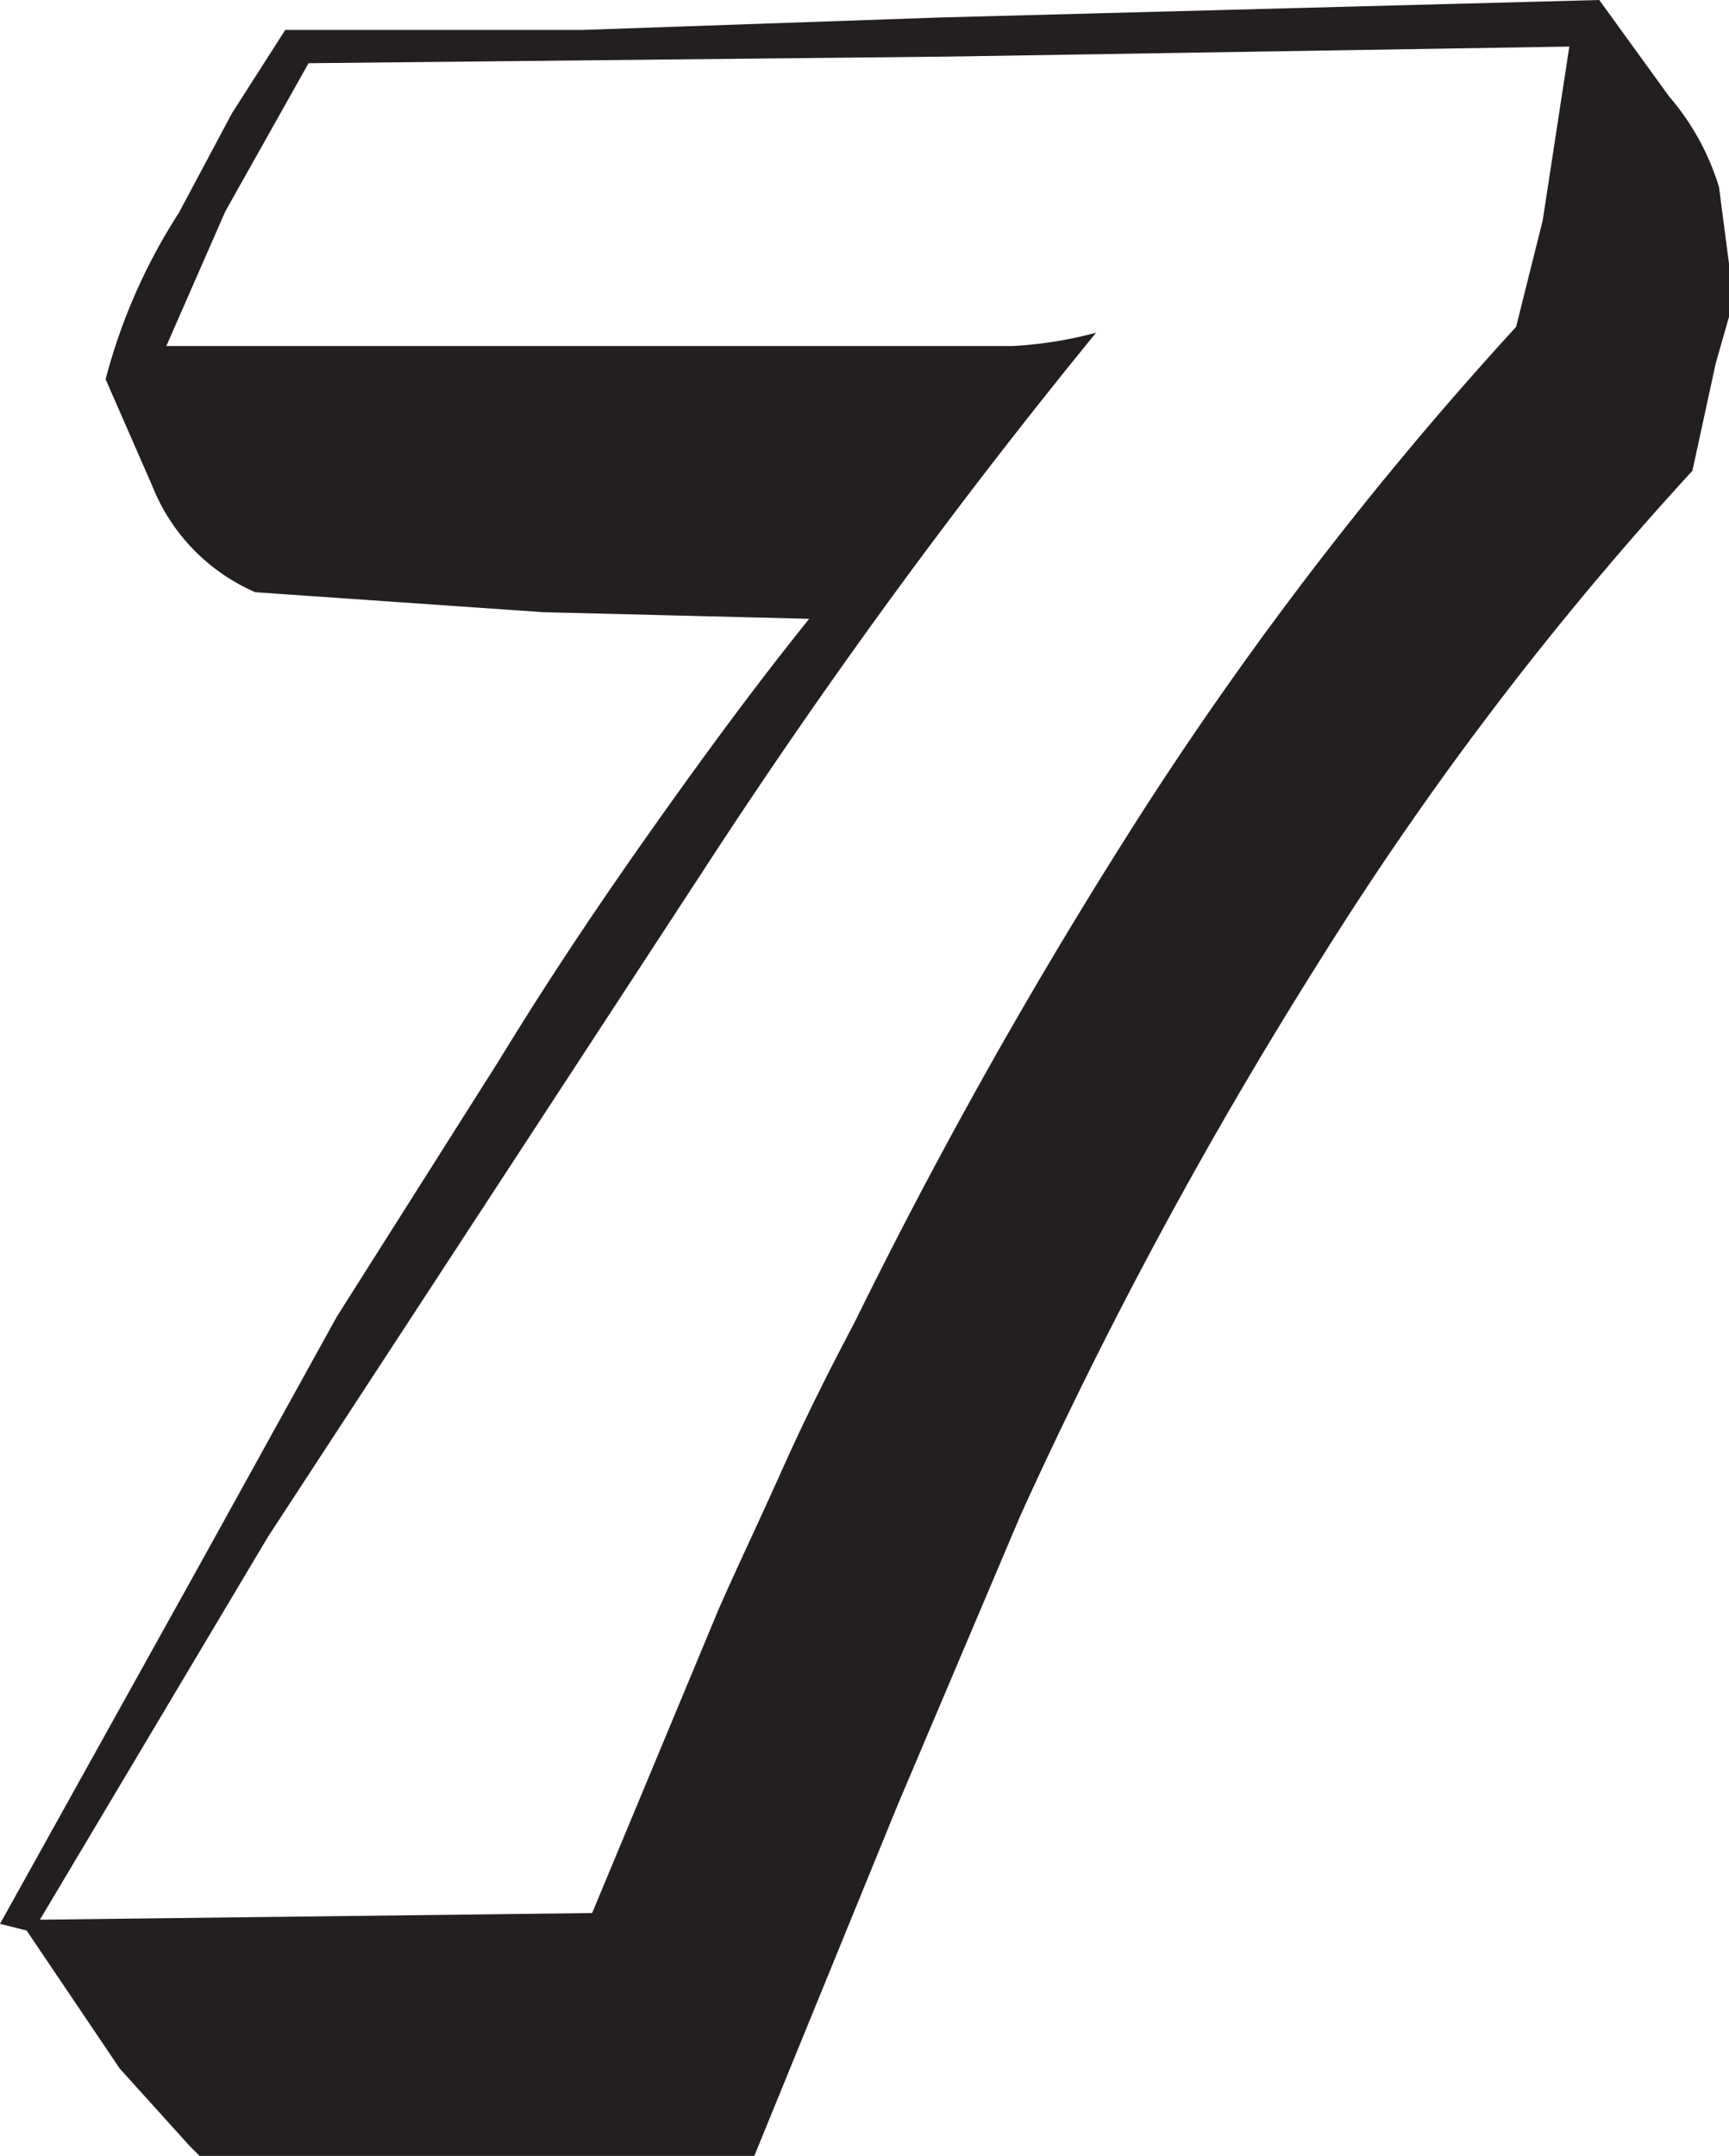 <svg xmlns="http://www.w3.org/2000/svg" viewBox="0 0 20.79 25.92"><defs><style>.cls-1{fill:#231f20;}</style></defs><g id="Layer_2" data-name="Layer 2"><g id="Layer_1-2" data-name="Layer 1"><path class="cls-1" d="M20.67,2.25l.12.92v.64l-.16.56-.28,1.29a40,40,0,0,0-4.5,5.92,55.64,55.64,0,0,0-3.58,6.64l-1.48,3.49L9.07,25.92H2.4l-.12-.12-.84-.93L.32,23.21,0,23.13l2.43-4.37,1.62-2.93L6,12.75c.61-1,1.23-1.92,1.86-2.81s1.25-1.73,1.87-2.5l-3.2-.08L3.07,7.12A2.33,2.33,0,0,1,1.83,5.84L1.27,4.56a6.89,6.89,0,0,1,.88-2l.64-1.2.64-1H7L11.31.21,19.23,0l.84,1.16A3,3,0,0,1,20.67,2.25ZM18.87.56,11.43.68,3.71.76l-1,1.78L2,4.16l2.32,0h6.52c.5,0,.95,0,1.34,0a4.88,4.88,0,0,0,1-.16A73.65,73.65,0,0,0,8.5,10.4L3.22,18.48.48,23.08,7.12,23l1.52-3.65c.21-.48.46-1,.76-1.67s.58-1.22.88-1.79a62.47,62.47,0,0,1,3.45-6.12,43.4,43.4,0,0,1,4.5-5.84l.32-1.28Z"/></g></g></svg>